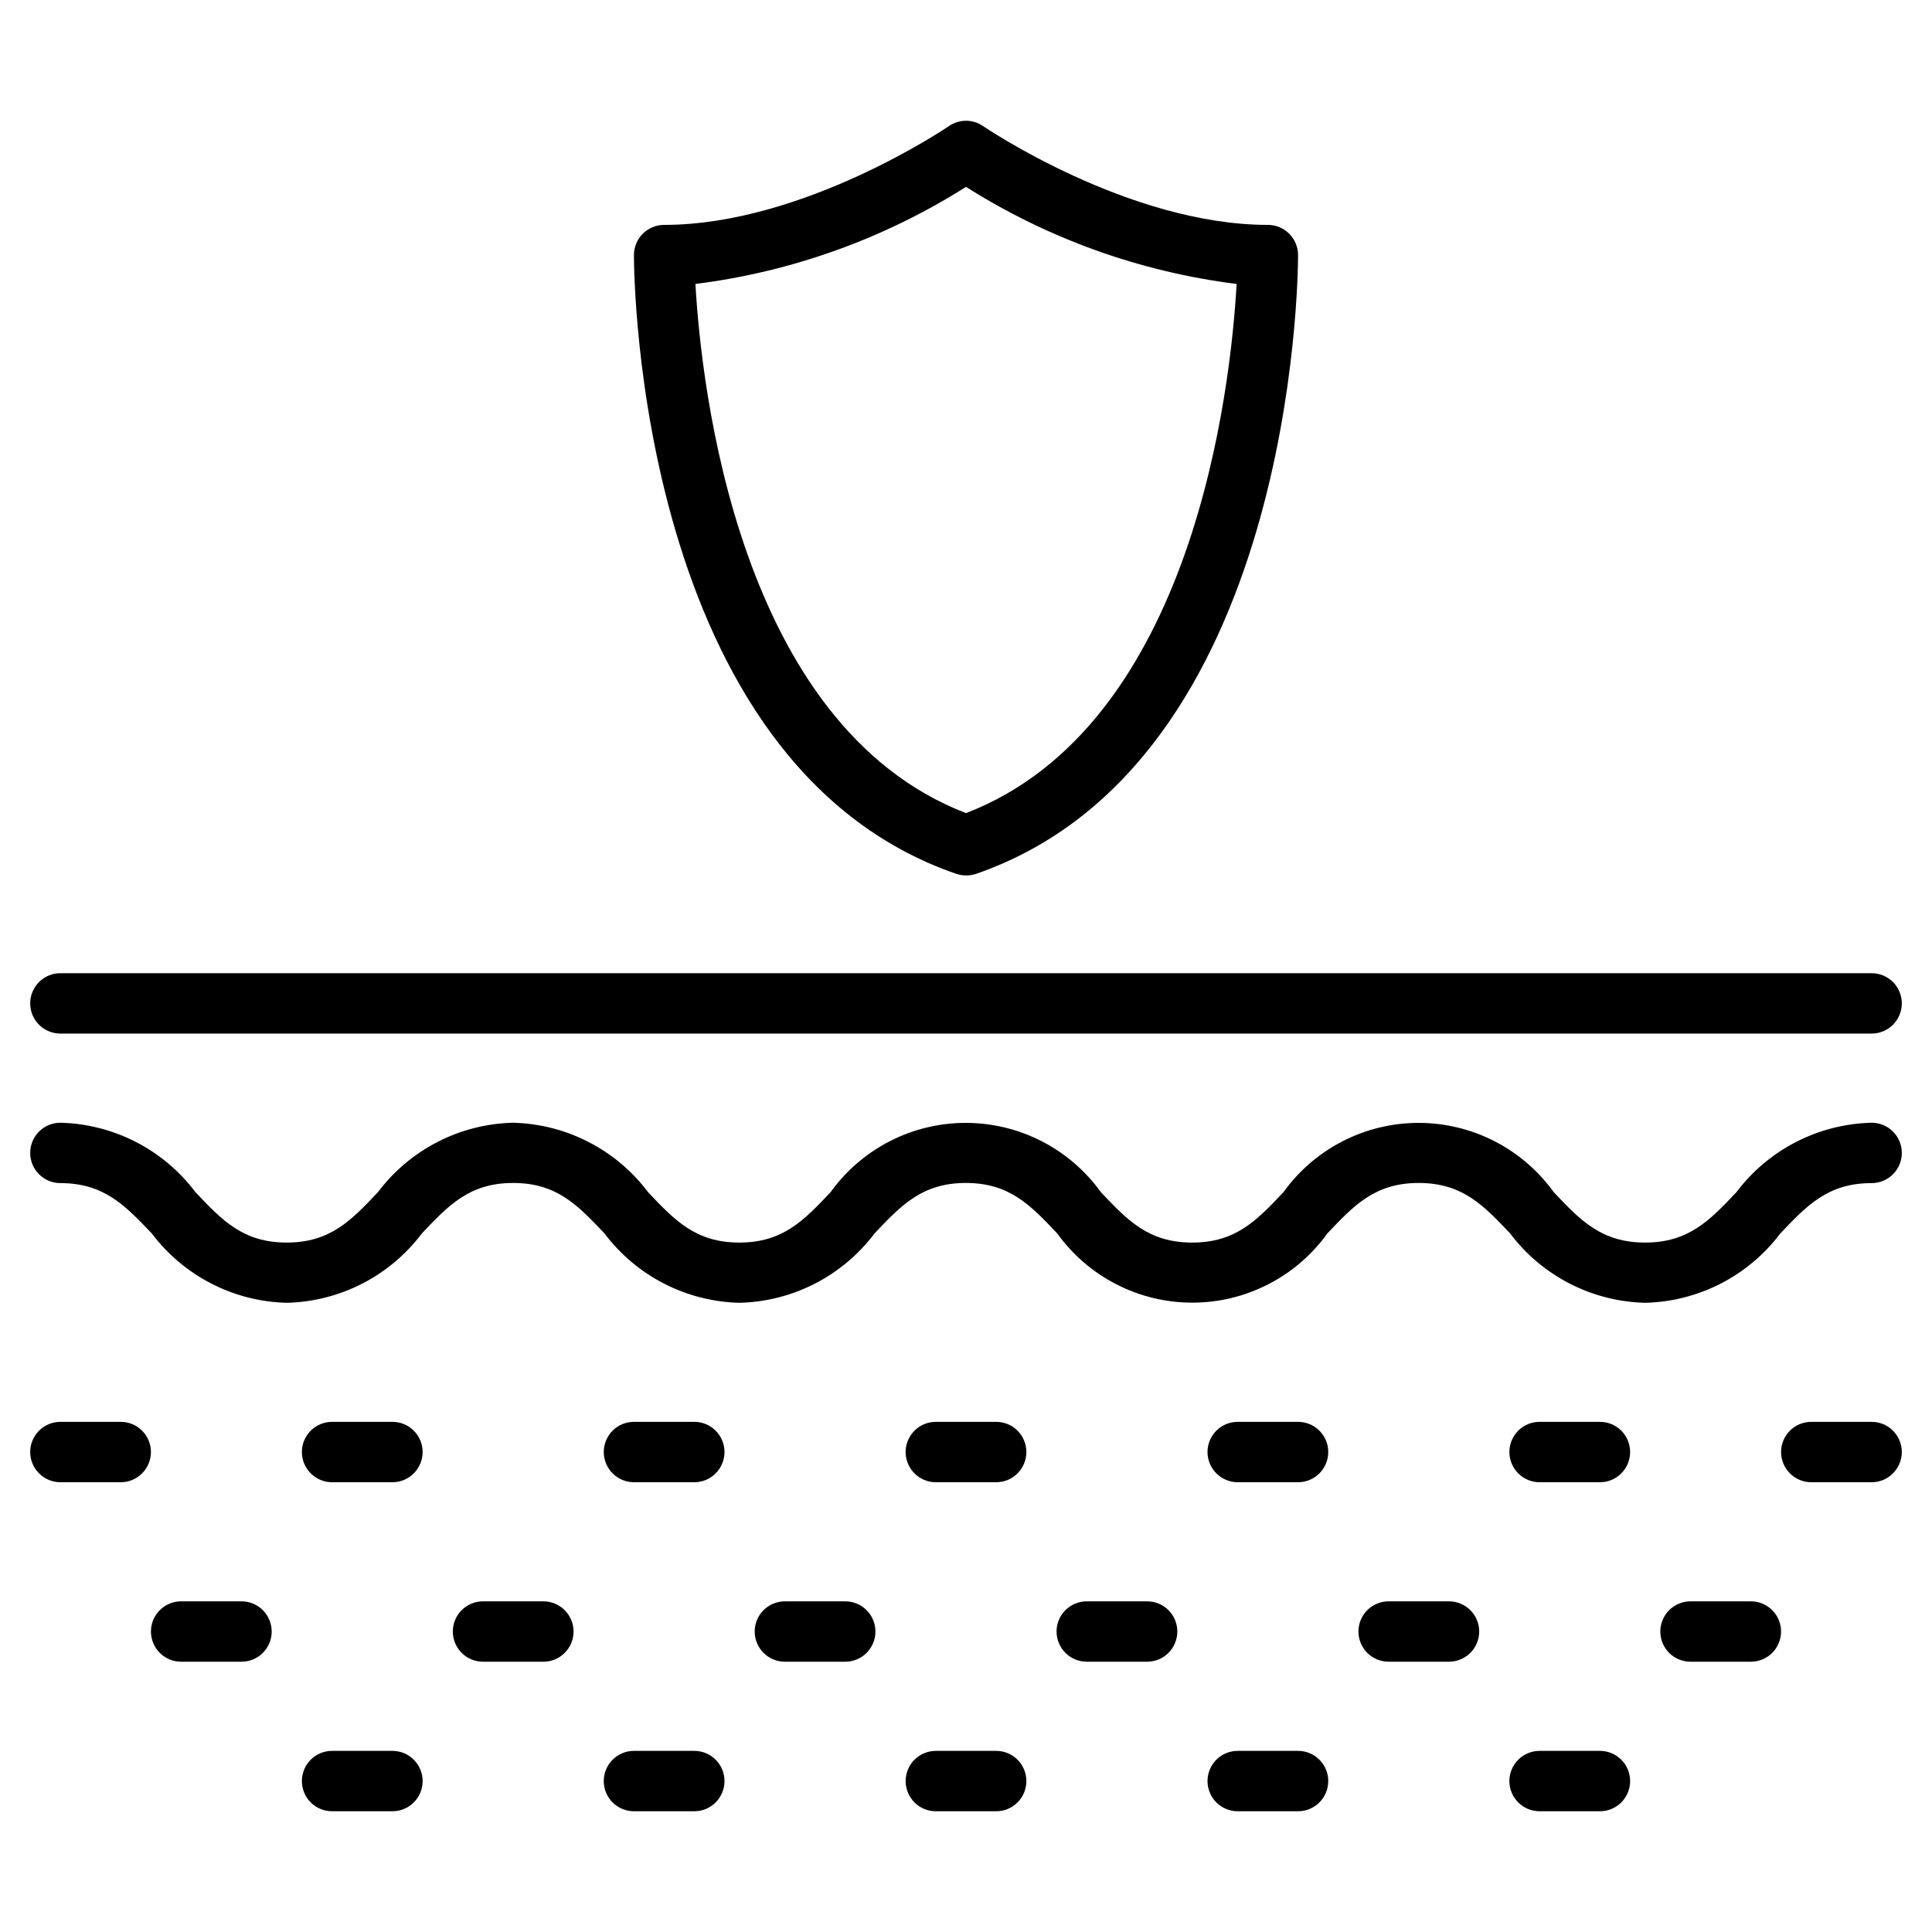 <svg width="40" height="40" viewBox="0 0 40 40" fill="none" xmlns="http://www.w3.org/2000/svg">
<path d="M38.75 21.399H1.25C1.084 21.399 0.925 21.333 0.808 21.216C0.691 21.099 0.625 20.94 0.625 20.774C0.625 20.608 0.691 20.449 0.808 20.332C0.925 20.215 1.084 20.149 1.25 20.149H38.75C38.916 20.149 39.075 20.215 39.192 20.332C39.309 20.449 39.375 20.608 39.375 20.774C39.375 20.94 39.309 21.099 39.192 21.216C39.075 21.333 38.916 21.399 38.75 21.399Z" fill="black"/>
<path d="M34.062 26.973C33.518 26.96 32.983 26.824 32.498 26.575C32.014 26.326 31.591 25.971 31.264 25.535C30.712 24.953 30.276 24.492 29.372 24.492C28.469 24.492 28.034 24.953 27.483 25.535C27.164 25.979 26.744 26.341 26.257 26.59C25.771 26.84 25.232 26.97 24.685 26.97C24.139 26.97 23.6 26.84 23.113 26.59C22.627 26.341 22.207 25.979 21.887 25.535C21.336 24.953 20.901 24.492 19.997 24.492C19.093 24.492 18.659 24.953 18.108 25.535C17.78 25.97 17.358 26.326 16.874 26.575C16.389 26.824 15.855 26.96 15.31 26.973C14.765 26.96 14.231 26.824 13.747 26.575C13.262 26.326 12.841 25.97 12.513 25.535C11.962 24.953 11.527 24.492 10.624 24.492C9.722 24.492 9.287 24.953 8.736 25.535C8.408 25.97 7.987 26.326 7.502 26.575C7.018 26.824 6.483 26.96 5.939 26.973C5.394 26.96 4.86 26.824 4.375 26.575C3.891 26.326 3.469 25.97 3.141 25.535C2.587 24.956 2.152 24.495 1.25 24.495C1.084 24.495 0.925 24.429 0.808 24.312C0.691 24.195 0.625 24.036 0.625 23.87C0.625 23.704 0.691 23.545 0.808 23.428C0.925 23.311 1.084 23.245 1.25 23.245C1.794 23.258 2.329 23.394 2.813 23.643C3.298 23.892 3.719 24.247 4.047 24.683C4.598 25.266 5.033 25.726 5.936 25.726C6.838 25.726 7.273 25.266 7.824 24.683C8.152 24.247 8.573 23.892 9.058 23.643C9.542 23.394 10.077 23.258 10.621 23.245C11.166 23.258 11.7 23.394 12.184 23.643C12.669 23.892 13.091 24.247 13.418 24.683C13.969 25.266 14.404 25.726 15.307 25.726C16.209 25.726 16.645 25.266 17.196 24.683C17.515 24.239 17.936 23.877 18.422 23.628C18.909 23.378 19.448 23.248 19.994 23.248C20.541 23.248 21.08 23.378 21.567 23.628C22.053 23.877 22.473 24.239 22.793 24.683C23.344 25.266 23.779 25.726 24.683 25.726C25.586 25.726 26.021 25.266 26.572 24.683C26.891 24.239 27.311 23.877 27.798 23.628C28.285 23.378 28.823 23.248 29.37 23.248C29.917 23.248 30.456 23.378 30.943 23.628C31.429 23.877 31.849 24.239 32.169 24.683C32.721 25.266 33.156 25.726 34.059 25.726C34.962 25.726 35.399 25.266 35.951 24.682C36.279 24.247 36.701 23.892 37.186 23.643C37.67 23.394 38.205 23.258 38.75 23.245C38.916 23.245 39.075 23.311 39.192 23.428C39.309 23.545 39.375 23.704 39.375 23.87C39.375 24.036 39.309 24.195 39.192 24.312C39.075 24.429 38.916 24.495 38.75 24.495C37.847 24.495 37.411 24.956 36.859 25.538C36.531 25.973 36.109 26.327 35.625 26.576C35.141 26.824 34.607 26.96 34.062 26.973Z" fill="black"/>
<path d="M38.75 30.688H37.5C37.334 30.688 37.175 30.622 37.058 30.504C36.941 30.387 36.875 30.228 36.875 30.062C36.875 29.897 36.941 29.738 37.058 29.621C37.175 29.503 37.334 29.438 37.5 29.438H38.75C38.916 29.438 39.075 29.503 39.192 29.621C39.309 29.738 39.375 29.897 39.375 30.062C39.375 30.228 39.309 30.387 39.192 30.504C39.075 30.622 38.916 30.688 38.75 30.688Z" fill="black"/>
<path d="M33.125 30.688H31.875C31.709 30.688 31.55 30.622 31.433 30.504C31.316 30.387 31.25 30.228 31.25 30.062C31.25 29.897 31.316 29.738 31.433 29.621C31.55 29.503 31.709 29.438 31.875 29.438H33.125C33.291 29.438 33.45 29.503 33.567 29.621C33.684 29.738 33.75 29.897 33.75 30.062C33.75 30.228 33.684 30.387 33.567 30.504C33.45 30.622 33.291 30.688 33.125 30.688Z" fill="black"/>
<path d="M26.875 30.688H25.625C25.459 30.688 25.3 30.622 25.183 30.504C25.066 30.387 25 30.228 25 30.062C25 29.897 25.066 29.738 25.183 29.621C25.3 29.503 25.459 29.438 25.625 29.438H26.875C27.041 29.438 27.2 29.503 27.317 29.621C27.434 29.738 27.5 29.897 27.5 30.062C27.5 30.228 27.434 30.387 27.317 30.504C27.2 30.622 27.041 30.688 26.875 30.688Z" fill="black"/>
<path d="M20.625 30.688H19.375C19.209 30.688 19.05 30.622 18.933 30.504C18.816 30.387 18.75 30.228 18.75 30.062C18.75 29.897 18.816 29.738 18.933 29.621C19.05 29.503 19.209 29.438 19.375 29.438H20.625C20.791 29.438 20.95 29.503 21.067 29.621C21.184 29.738 21.25 29.897 21.25 30.062C21.25 30.228 21.184 30.387 21.067 30.504C20.95 30.622 20.791 30.688 20.625 30.688Z" fill="black"/>
<path d="M14.375 30.688H13.125C12.959 30.688 12.8 30.622 12.683 30.504C12.566 30.387 12.5 30.228 12.5 30.062C12.5 29.897 12.566 29.738 12.683 29.621C12.8 29.503 12.959 29.438 13.125 29.438H14.375C14.541 29.438 14.7 29.503 14.817 29.621C14.934 29.738 15 29.897 15 30.062C15 30.228 14.934 30.387 14.817 30.504C14.7 30.622 14.541 30.688 14.375 30.688Z" fill="black"/>
<path d="M8.125 30.688H6.875C6.709 30.688 6.55 30.622 6.433 30.504C6.316 30.387 6.25 30.228 6.25 30.062C6.25 29.897 6.316 29.738 6.433 29.621C6.55 29.503 6.709 29.438 6.875 29.438H8.125C8.291 29.438 8.45 29.503 8.567 29.621C8.684 29.738 8.75 29.897 8.75 30.062C8.75 30.228 8.684 30.387 8.567 30.504C8.45 30.622 8.291 30.688 8.125 30.688Z" fill="black"/>
<path d="M2.5 30.688H1.25C1.084 30.688 0.925 30.622 0.808 30.504C0.691 30.387 0.625 30.228 0.625 30.062C0.625 29.897 0.691 29.738 0.808 29.621C0.925 29.503 1.084 29.438 1.25 29.438H2.5C2.666 29.438 2.825 29.503 2.942 29.621C3.059 29.738 3.125 29.897 3.125 30.062C3.125 30.228 3.059 30.387 2.942 30.504C2.825 30.622 2.666 30.688 2.5 30.688Z" fill="black"/>
<path d="M5 34.404H3.75C3.584 34.404 3.425 34.338 3.308 34.221C3.191 34.103 3.125 33.945 3.125 33.779C3.125 33.613 3.191 33.454 3.308 33.337C3.425 33.22 3.584 33.154 3.75 33.154H5C5.166 33.154 5.325 33.22 5.442 33.337C5.559 33.454 5.625 33.613 5.625 33.779C5.625 33.945 5.559 34.103 5.442 34.221C5.325 34.338 5.166 34.404 5 34.404Z" fill="black"/>
<path d="M11.25 34.404H10C9.834 34.404 9.675 34.338 9.558 34.221C9.441 34.103 9.375 33.945 9.375 33.779C9.375 33.613 9.441 33.454 9.558 33.337C9.675 33.22 9.834 33.154 10 33.154H11.25C11.416 33.154 11.575 33.22 11.692 33.337C11.809 33.454 11.875 33.613 11.875 33.779C11.875 33.945 11.809 34.103 11.692 34.221C11.575 34.338 11.416 34.404 11.25 34.404Z" fill="black"/>
<path d="M17.5 34.404H16.25C16.084 34.404 15.925 34.338 15.808 34.221C15.691 34.103 15.625 33.945 15.625 33.779C15.625 33.613 15.691 33.454 15.808 33.337C15.925 33.22 16.084 33.154 16.25 33.154H17.5C17.666 33.154 17.825 33.22 17.942 33.337C18.059 33.454 18.125 33.613 18.125 33.779C18.125 33.945 18.059 34.103 17.942 34.221C17.825 34.338 17.666 34.404 17.5 34.404Z" fill="black"/>
<path d="M23.75 34.404H22.5C22.334 34.404 22.175 34.338 22.058 34.221C21.941 34.103 21.875 33.945 21.875 33.779C21.875 33.613 21.941 33.454 22.058 33.337C22.175 33.22 22.334 33.154 22.5 33.154H23.75C23.916 33.154 24.075 33.22 24.192 33.337C24.309 33.454 24.375 33.613 24.375 33.779C24.375 33.945 24.309 34.103 24.192 34.221C24.075 34.338 23.916 34.404 23.75 34.404Z" fill="black"/>
<path d="M30 34.404H28.75C28.584 34.404 28.425 34.338 28.308 34.221C28.191 34.103 28.125 33.945 28.125 33.779C28.125 33.613 28.191 33.454 28.308 33.337C28.425 33.22 28.584 33.154 28.75 33.154H30C30.166 33.154 30.325 33.22 30.442 33.337C30.559 33.454 30.625 33.613 30.625 33.779C30.625 33.945 30.559 34.103 30.442 34.221C30.325 34.338 30.166 34.404 30 34.404Z" fill="black"/>
<path d="M36.25 34.404H35C34.834 34.404 34.675 34.338 34.558 34.221C34.441 34.103 34.375 33.945 34.375 33.779C34.375 33.613 34.441 33.454 34.558 33.337C34.675 33.22 34.834 33.154 35 33.154H36.25C36.416 33.154 36.575 33.22 36.692 33.337C36.809 33.454 36.875 33.613 36.875 33.779C36.875 33.945 36.809 34.103 36.692 34.221C36.575 34.338 36.416 34.404 36.25 34.404Z" fill="black"/>
<path d="M33.125 37.5H31.875C31.709 37.5 31.55 37.434 31.433 37.317C31.316 37.2 31.25 37.041 31.25 36.875C31.25 36.709 31.316 36.55 31.433 36.433C31.55 36.316 31.709 36.25 31.875 36.25H33.125C33.291 36.25 33.45 36.316 33.567 36.433C33.684 36.55 33.75 36.709 33.75 36.875C33.75 37.041 33.684 37.2 33.567 37.317C33.45 37.434 33.291 37.5 33.125 37.5Z" fill="black"/>
<path d="M26.875 37.5H25.625C25.459 37.5 25.3 37.434 25.183 37.317C25.066 37.2 25 37.041 25 36.875C25 36.709 25.066 36.55 25.183 36.433C25.3 36.316 25.459 36.25 25.625 36.25H26.875C27.041 36.25 27.2 36.316 27.317 36.433C27.434 36.55 27.5 36.709 27.5 36.875C27.5 37.041 27.434 37.2 27.317 37.317C27.2 37.434 27.041 37.5 26.875 37.5Z" fill="black"/>
<path d="M20.625 37.5H19.375C19.209 37.5 19.05 37.434 18.933 37.317C18.816 37.2 18.75 37.041 18.75 36.875C18.75 36.709 18.816 36.55 18.933 36.433C19.05 36.316 19.209 36.25 19.375 36.25H20.625C20.791 36.25 20.95 36.316 21.067 36.433C21.184 36.55 21.25 36.709 21.25 36.875C21.25 37.041 21.184 37.2 21.067 37.317C20.95 37.434 20.791 37.5 20.625 37.5Z" fill="black"/>
<path d="M14.375 37.5H13.125C12.959 37.5 12.8 37.434 12.683 37.317C12.566 37.2 12.5 37.041 12.5 36.875C12.5 36.709 12.566 36.55 12.683 36.433C12.8 36.316 12.959 36.25 13.125 36.25H14.375C14.541 36.25 14.7 36.316 14.817 36.433C14.934 36.55 15 36.709 15 36.875C15 37.041 14.934 37.2 14.817 37.317C14.7 37.434 14.541 37.5 14.375 37.5Z" fill="black"/>
<path d="M8.125 37.5H6.875C6.709 37.5 6.55 37.434 6.433 37.317C6.316 37.2 6.25 37.041 6.25 36.875C6.25 36.709 6.316 36.55 6.433 36.433C6.55 36.316 6.709 36.25 6.875 36.25H8.125C8.291 36.25 8.45 36.316 8.567 36.433C8.684 36.55 8.75 36.709 8.75 36.875C8.75 37.041 8.684 37.2 8.567 37.317C8.45 37.434 8.291 37.5 8.125 37.5Z" fill="black"/>
<path d="M20 18.125C19.931 18.125 19.862 18.113 19.796 18.091C13.201 15.816 13.125 5.711 13.125 5.281C13.125 5.116 13.191 4.957 13.308 4.839C13.425 4.722 13.584 4.656 13.75 4.656C16.637 4.656 19.616 2.631 19.646 2.611C19.75 2.539 19.873 2.5 20 2.5C20.127 2.5 20.25 2.539 20.354 2.611C20.384 2.631 23.363 4.656 26.25 4.656C26.416 4.656 26.575 4.722 26.692 4.839C26.809 4.957 26.875 5.116 26.875 5.281C26.875 5.711 26.799 15.816 20.204 18.094C20.138 18.115 20.069 18.126 20 18.125ZM14.398 5.879C14.518 7.984 15.273 15.014 20 16.835C24.734 15.012 25.484 7.983 25.603 5.879C23.61 5.629 21.697 4.943 20 3.869C18.303 4.942 16.39 5.629 14.398 5.879Z" fill="black"/>
</svg>
